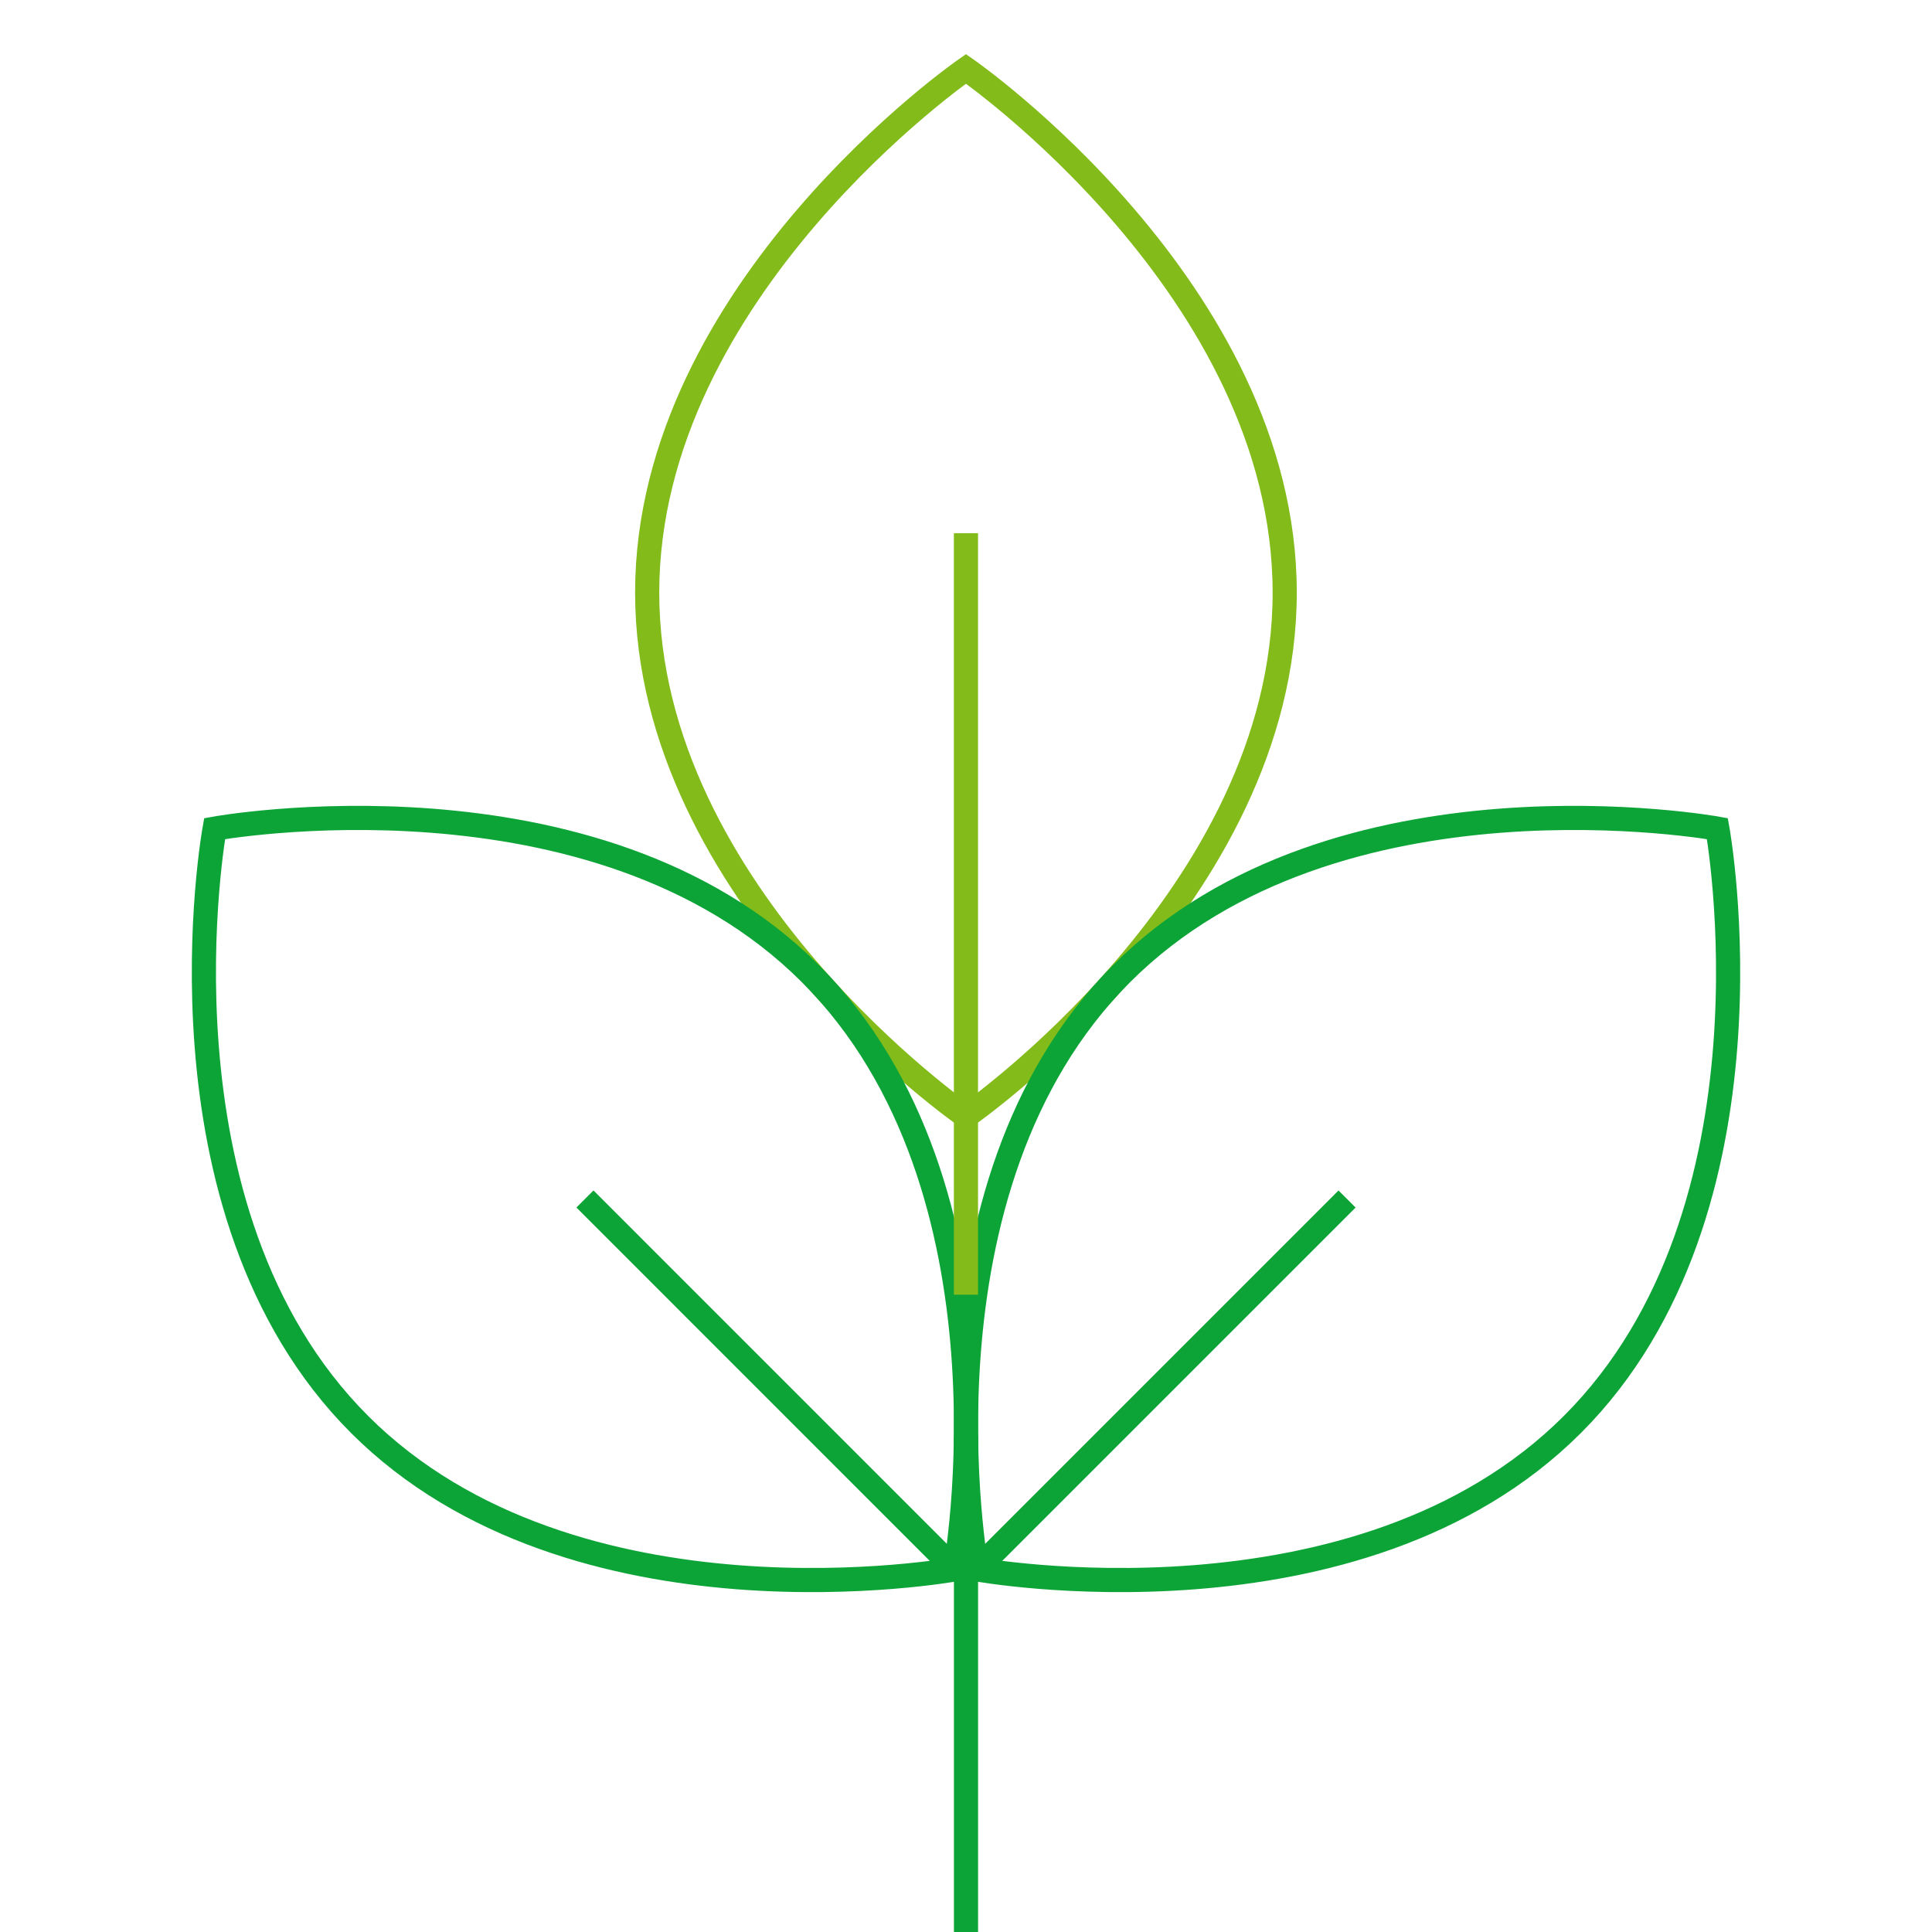<svg width="80" height="80" viewBox="0 0 80 80" fill="none" xmlns="http://www.w3.org/2000/svg">
<g clip-path="url(#clip0_4022_22935)">
<path d="M26.798 24.54C26.798 37.09 39.998 46.227 39.998 46.227C39.998 46.227 53.197 37.09 53.197 24.54C53.197 11.989 39.998 2.852 39.998 2.852C39.998 2.852 26.798 11.989 26.798 24.54Z" stroke="#83BC1A" stroke-miterlimit="10"/>
<path d="M14.887 58.981C23.762 67.856 39.556 64.983 39.556 64.983C39.556 64.983 42.429 49.188 33.554 40.314C24.68 31.439 8.886 34.312 8.886 34.312C8.886 34.312 6.013 50.107 14.887 58.981Z" stroke="#0DA437" stroke-miterlimit="10"/>
<path d="M65.112 58.981C56.238 67.856 40.444 64.983 40.444 64.983C40.444 64.983 37.571 49.188 46.445 40.314C55.32 31.439 71.114 34.312 71.114 34.312C71.114 34.312 73.987 50.107 65.112 58.981Z" stroke="#0DA437" stroke-miterlimit="10"/>
<path d="M40.444 64.983L55.779 49.648" stroke="#0DA437" stroke-miterlimit="10"/>
<path d="M24.221 49.647L39.556 64.983" stroke="#0DA437" stroke-miterlimit="10"/>
<path d="M39.998 53.611V22.078" stroke="#83BC1A" stroke-miterlimit="10"/>
<path d="M40 59.452V80" stroke="#0DA437" stroke-miterlimit="10"/>
</g>
<defs>
<clipPath id="clip0_4022_22935">
<rect width="80" height="80" fill="white"/>
</clipPath>
</defs>
</svg>
